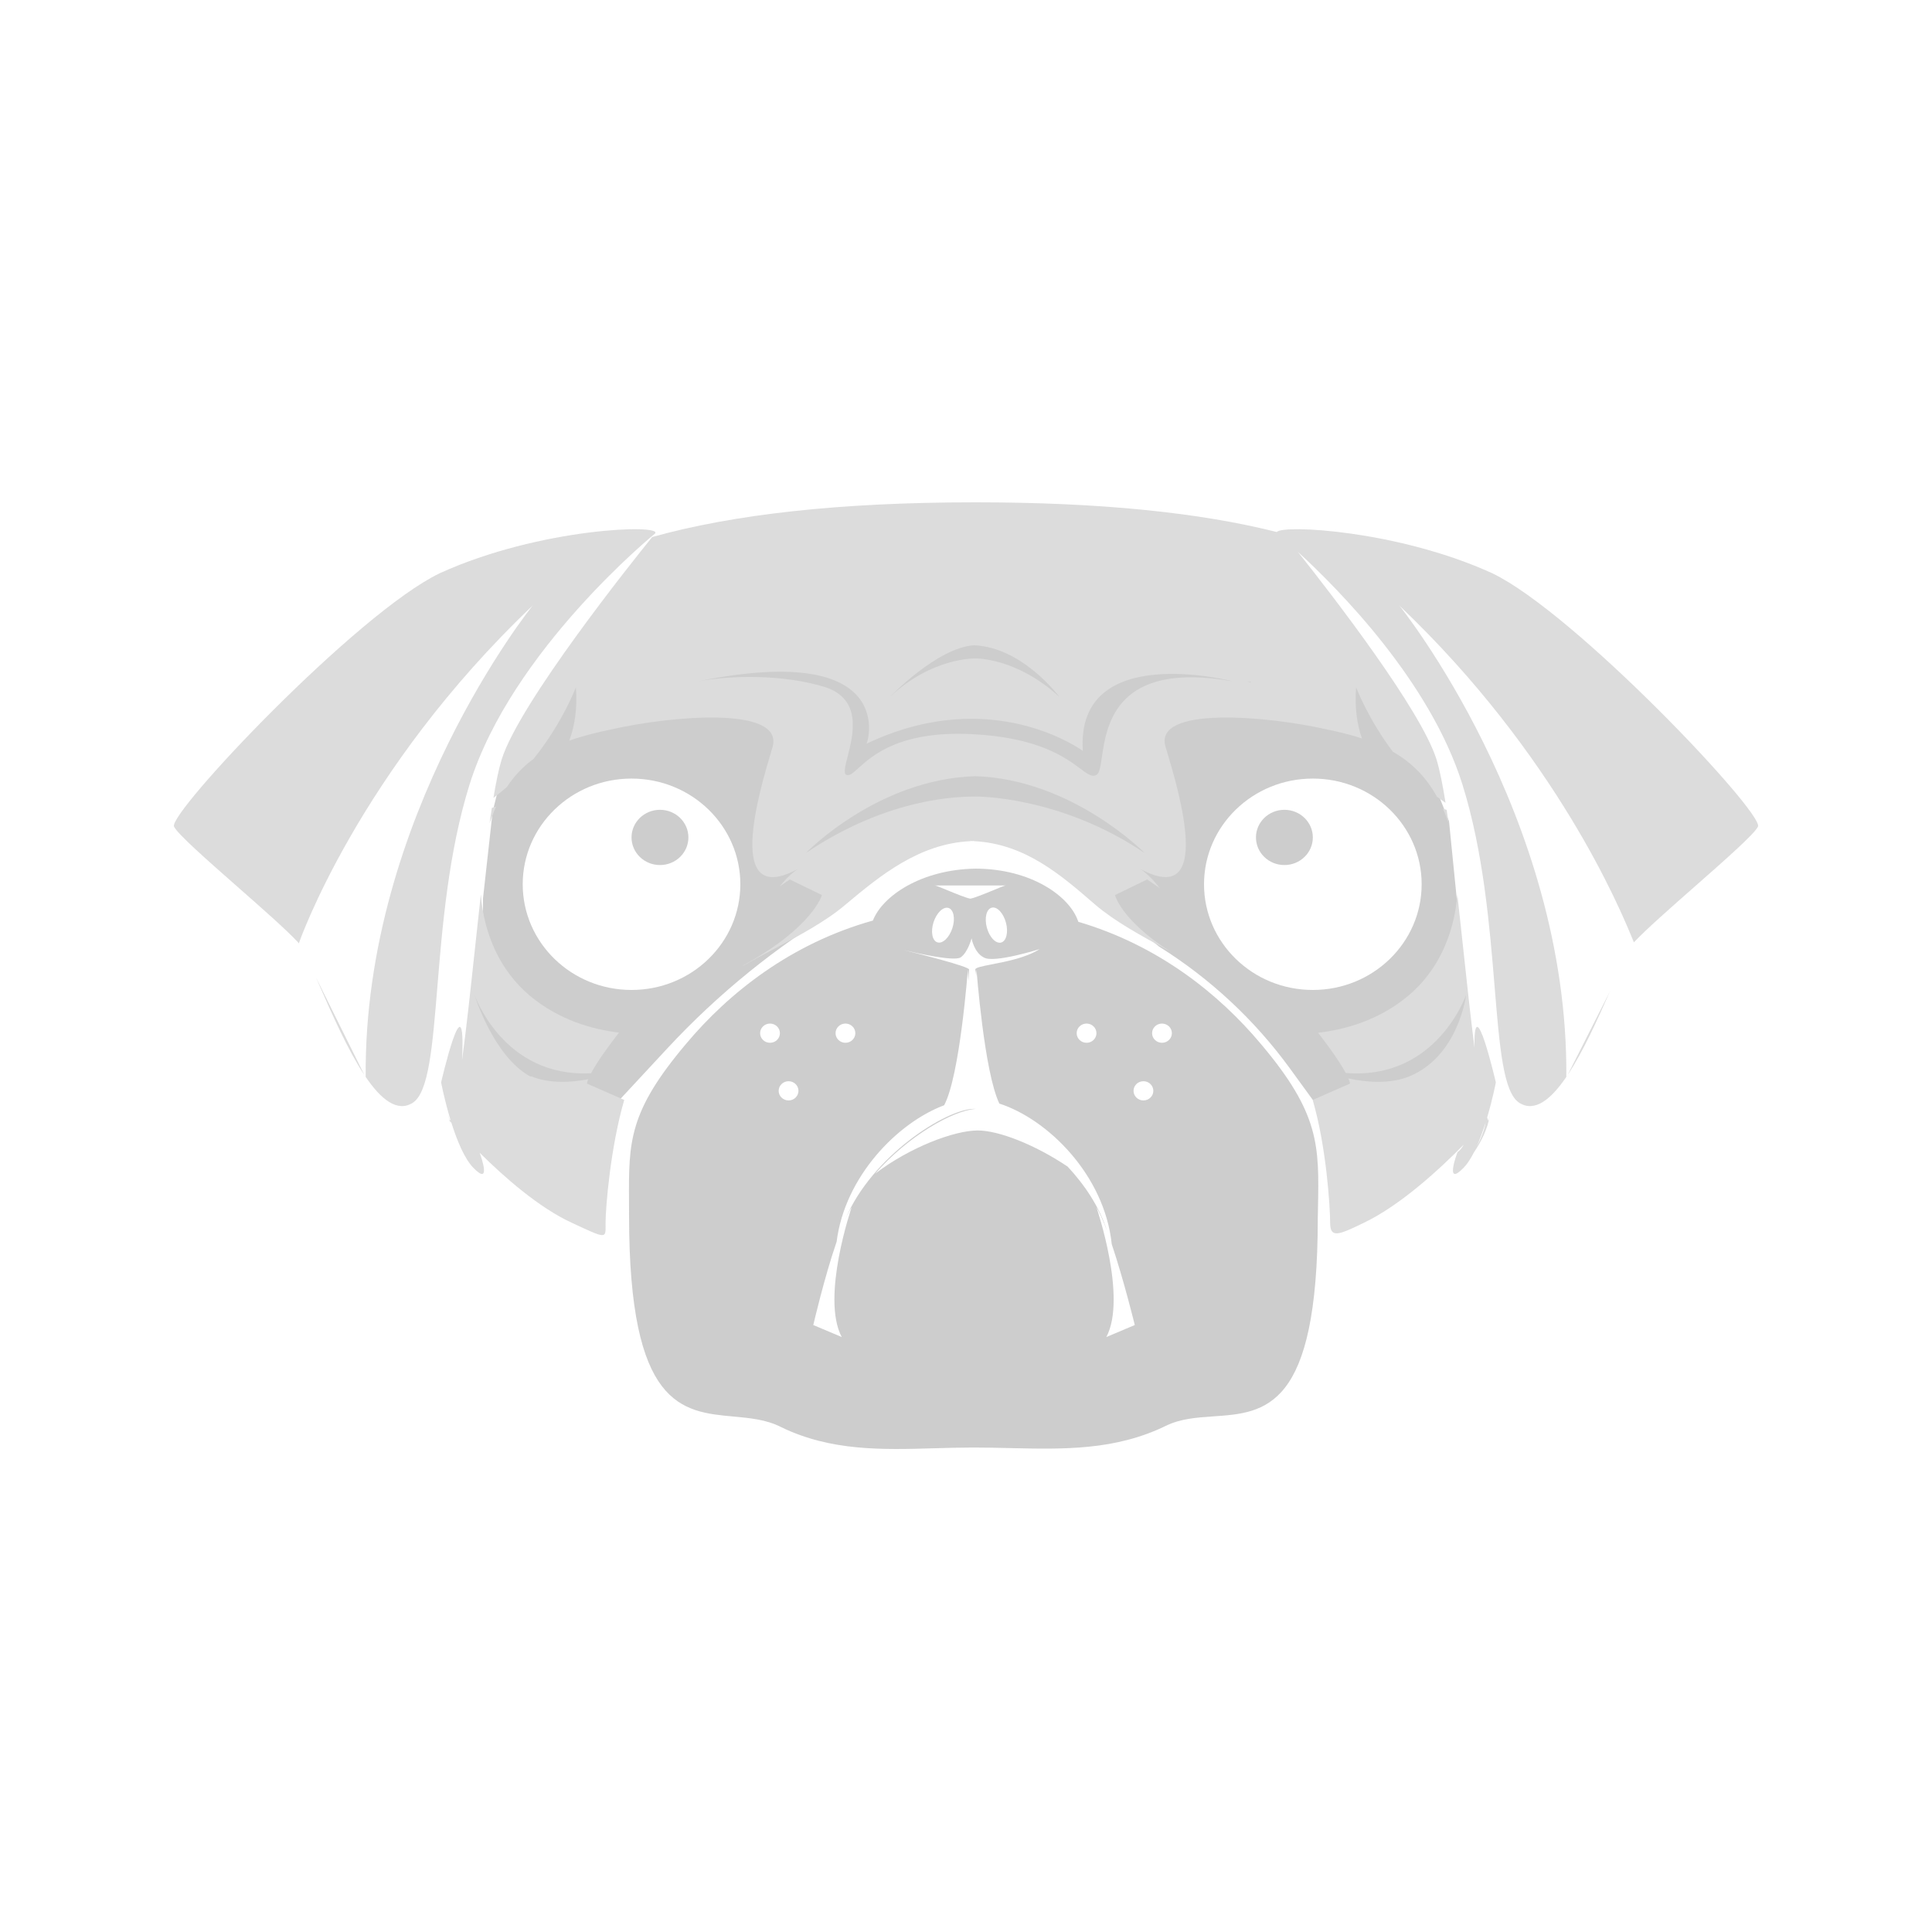 <svg width="265" height="265" viewBox="0 0 265 265" fill="none" xmlns="http://www.w3.org/2000/svg">
<g opacity="0.3">
<path d="M90.524 118.653C92.678 118.653 94.424 116.957 94.424 114.864C94.424 112.772 92.678 111.075 90.524 111.075C88.369 111.075 86.623 112.772 86.623 114.864C86.623 116.957 88.369 118.653 90.524 118.653Z" fill="#585858"/>
<path d="M176.172 118.653C178.327 118.653 180.073 116.957 180.073 114.864C180.073 112.772 178.327 111.075 176.172 111.075C174.018 111.075 172.272 112.772 172.272 114.864C172.272 116.957 174.018 118.653 176.172 118.653Z" fill="#585858"/>
<path fill-rule="evenodd" clip-rule="evenodd" d="M180.2 84.8L90.1 87.45L79.5 90.1L68.9 106L67.575 111.3L66.25 123.225V125.875L63.6 144.425L79.5 156.35L84.8 151.05L91.511 143.823C98.485 136.312 106.486 129.824 115.275 124.55L120.575 116.6L132.5 113.95L143.1 116.6L152.375 124.55L159 129.85C166.001 134.226 172.096 139.907 176.952 146.584L180.2 151.05L185.5 159L197.425 153.7L201.4 137.8L200.075 125.875L198.75 112.625L196.1 106L180.2 84.8ZM86.623 135.786C94.866 135.786 101.548 129.295 101.548 121.289C101.548 113.282 94.866 106.792 86.623 106.792C78.38 106.792 71.698 113.282 71.698 121.289C71.698 129.295 78.38 135.786 86.623 135.786ZM180.073 135.786C188.316 135.786 194.998 129.295 194.998 121.289C194.998 113.282 188.316 106.792 180.073 106.792C171.83 106.792 165.148 113.282 165.148 121.289C165.148 129.295 171.83 135.786 180.073 135.786Z" fill="#585858"/>
<path fill-rule="evenodd" clip-rule="evenodd" d="M178.013 75.687C182.845 81.772 194.875 97.341 197.033 104.154C197.464 105.538 197.877 107.602 198.277 110.114C197.872 109.844 197.478 109.562 197.095 109.272C195.525 106.452 193.516 104.52 191.054 103.114C187.62 98.558 186.009 94.27 186.009 94.27C185.799 97.016 186.127 99.332 186.809 101.284C185.306 100.796 183.684 100.396 181.939 100.036C173.968 98.224 158.025 96.741 159.891 102.507C159.926 102.626 159.964 102.751 160.003 102.883L160.018 102.931C161.69 108.502 166.57 124.76 156.329 119.145C156.329 119.145 157.541 119.824 159.085 121.824C157.995 121.059 157.347 120.628 157.347 120.628L152.937 122.77C152.937 122.77 153.74 126.151 160.464 130.488L159.981 130.226C156.532 128.352 152.923 126.392 150.223 124.087L150.143 124.017C145.528 120.015 140.584 115.727 133.602 115.375L133.602 115.356C133.58 115.357 133.557 115.357 133.535 115.358C133.513 115.359 133.491 115.359 133.47 115.36L133.428 115.361C133.402 115.362 133.375 115.363 133.348 115.364C133.263 115.361 133.179 115.358 133.094 115.356L133.094 115.375C126.056 115.729 120.767 120.065 115.964 124.087C113.253 126.401 109.547 128.368 106.003 130.248C104.59 130.998 103.202 131.734 101.913 132.474L101.93 132.427C102.085 132.336 102.24 132.246 102.396 132.16C111.554 127.053 112.741 122.77 112.741 122.77L108.332 120.628C108.332 120.628 107.831 120.96 106.971 121.56C108.415 119.764 109.519 119.145 109.519 119.145C99.278 124.761 104.158 108.502 105.83 102.931L105.957 102.507C107.653 96.741 91.88 98.224 83.909 100.036C81.787 100.474 79.845 100.959 78.081 101.588C78.837 99.573 79.212 97.16 78.991 94.27C78.991 94.27 77.14 99.196 73.178 104.097C71.793 105.111 70.577 106.361 69.528 107.941C68.941 108.461 68.325 108.963 67.681 109.44C68.047 107.232 68.424 105.412 68.815 104.154C71.294 96.328 86.797 76.95 89.457 73.661C100.571 70.555 115.148 68.9 133.772 68.9C150.995 68.9 164.575 70.316 175.127 72.973C175.926 71.942 191.725 72.723 204.665 78.62C216.029 84.056 241.978 111.567 241.13 113.379C240.657 114.39 236.597 117.962 232.451 121.611C229.162 124.504 225.82 127.445 224.17 129.194C224.161 129.203 224.152 129.213 224.143 129.222L224.132 129.235C224.126 129.241 224.12 129.248 224.114 129.255C224.067 129.15 223.991 128.967 223.886 128.711C222.263 124.775 213.528 103.586 191.945 83.067C191.945 83.067 215.139 111.845 214.842 147.714C212.741 150.794 210.52 152.607 208.397 151.269C206.201 149.875 205.687 143.621 205.013 135.415C204.333 127.139 203.49 116.878 200.595 107.613C196.193 93.527 183.684 80.881 178.013 75.687ZM95.781 93.446C100.191 92.622 107.484 92.458 113.25 94.27C118.257 95.966 117.029 100.768 116.261 103.772C115.91 105.144 115.655 106.141 116.133 106.296C116.554 106.432 117.014 106.017 117.744 105.358C119.66 103.628 123.437 100.217 133.263 100.695C142.435 101.135 146.164 103.924 148.184 105.436C149.19 106.188 149.773 106.624 150.393 106.296C150.808 106.076 150.946 105.14 151.135 103.857C151.798 99.368 153.089 90.627 169.049 93.446C169.049 93.446 147.51 87.845 148.527 103.001C148.527 103.001 136.146 93.776 118.847 102.012C119.017 102.012 123.426 87.845 95.781 93.446ZM170.915 93.446C171.113 93.446 171.254 93.503 171.37 93.549C171.453 93.583 171.523 93.611 171.593 93.611C171.763 93.611 171.424 93.446 170.915 93.446ZM133.771 106.465C147.085 106.875 157.007 117.004 157.007 117.004C145.318 109.105 133.797 109.261 133.941 109.261L133.84 109.261C131.877 109.258 122.024 109.242 110.537 117.004C110.537 117.004 120.291 106.875 133.771 106.465ZM133.771 106.465C133.715 106.463 133.659 106.462 133.602 106.46H133.942C133.885 106.462 133.828 106.463 133.771 106.465ZM145.305 95.588C145.305 95.588 140.313 88.8 133.626 88.51C133.675 88.508 133.724 88.505 133.772 88.504H133.433L133.476 88.505L133.509 88.506C133.528 88.507 133.548 88.507 133.568 88.508C133.587 88.509 133.607 88.51 133.626 88.51C128.559 88.8 122.07 95.588 122.07 95.588C127.836 90.151 133.772 90.316 133.772 90.316C133.772 90.316 139.369 90.151 145.305 95.588Z" fill="#898989"/>
<path fill-rule="evenodd" clip-rule="evenodd" d="M204.353 152.923L204.157 153.74C204.097 153.612 204.037 153.464 203.978 153.297C204.747 150.71 205.174 148.469 205.174 148.469C205.174 148.469 202.104 135.196 202.244 143.698C201.73 139.693 201.218 134.931 200.698 130.085L200.698 130.078L200.694 130.048L200.692 130.027C200.429 127.575 200.164 125.101 199.894 122.695C199.486 127.969 197.349 133.097 193.133 136.608C189.163 139.924 184.561 141.218 180.79 141.657C182.937 144.416 184.03 146.131 184.586 147.17C197.073 148.189 201.104 136.443 201.104 136.443C201.104 136.443 200.086 144.845 193.302 147.645C190.656 148.704 187.544 148.478 184.953 147.924C185.179 148.459 185.161 148.634 185.161 148.634L180.054 150.874C180.06 150.896 180.067 150.918 180.073 150.94C181.939 157.365 182.448 165.602 182.448 167.743C182.448 169.885 183.635 169.391 187.027 167.743C192.096 165.334 197.508 160.326 200.777 156.999C200.308 157.822 199.917 158.023 199.917 158.023C199.917 158.023 198.051 162.966 200.765 160.165C201.264 159.65 201.728 158.929 202.154 158.095C203.226 156.48 204.05 154.823 204.326 153.081L204.339 153.005L204.353 152.923ZM203.786 153.928C203.425 155.079 203.001 156.267 202.52 157.333C203.124 156.215 203.576 155.082 203.786 153.928Z" fill="#898989"/>
<path d="M61.769 154.159C61.739 154.02 61.714 153.88 61.691 153.74C61.691 153.74 61.769 153.831 61.915 153.999C62.664 156.376 63.684 158.896 64.914 160.165C67.404 162.735 66.038 158.784 65.796 158.117C69.101 161.401 73.93 165.673 78.482 167.743C83.083 169.901 83.083 169.896 83.064 168.133C83.063 168.012 83.061 167.881 83.061 167.743C83.061 165.602 83.74 157.365 85.605 150.94L85.614 150.911L85.624 150.874L80.517 148.634C80.517 148.634 80.502 148.484 80.68 148.036C78.207 148.504 75.345 148.629 72.885 147.645H72.716C67.627 144.845 65.083 136.443 65.083 136.443C65.083 136.443 69 147.857 81.073 147.206C81.624 146.169 82.722 144.441 84.903 141.638C81.161 141.182 76.631 139.878 72.715 136.608C68.499 133.097 66.362 127.97 65.954 122.696C65.682 125.121 65.415 127.614 65.15 130.085C64.553 135.644 63.968 141.094 63.377 145.416C63.38 145.336 63.384 145.255 63.387 145.174C63.896 133.807 60.504 148.469 60.504 148.469C60.504 148.469 60.959 150.856 61.775 153.547C61.748 153.615 61.719 153.68 61.691 153.74L61.495 152.922C61.504 152.975 61.513 153.028 61.522 153.081C61.579 153.444 61.662 153.803 61.769 154.159Z" fill="#898989"/>
<path d="M67.155 112.912C67.256 112.188 67.358 111.488 67.461 110.818C67.654 110.756 67.852 110.691 68.056 110.62C67.847 111.079 67.648 111.559 67.458 112.062C67.352 112.342 67.251 112.625 67.155 112.912Z" fill="#898989"/>
<path d="M197.923 110.936C198.097 110.988 198.265 111.035 198.427 111.079C198.516 111.67 198.605 112.282 198.693 112.912C198.597 112.626 198.496 112.342 198.39 112.062C198.24 111.673 198.085 111.298 197.923 110.936Z" fill="#898989"/>
<path d="M64.405 107.613C70.171 89.163 89.845 73.183 89.845 73.183C91.032 71.865 74.072 72.359 60.335 78.62C48.971 84.056 23.022 111.567 23.87 113.379C24.343 114.39 28.403 117.962 32.549 121.611C35.837 124.504 39.18 127.445 40.83 129.194C40.901 129.268 40.976 129.36 41.055 129.47L41 129.359C41 129.359 49.141 105.801 73.055 83.067C73.055 83.067 49.861 111.846 50.158 147.714C52.259 150.794 54.48 152.607 56.603 151.269C58.799 149.875 59.313 143.621 59.987 135.415C60.667 127.139 61.51 116.878 64.405 107.613Z" fill="#898989"/>
<path d="M43.906 135.362C43.711 134.917 43.521 134.485 43.338 134.069L49.98 147.45C47.718 144.046 45.601 139.224 43.906 135.362Z" fill="#898989"/>
<path d="M215.034 147.429L220.821 135.982C219.178 139.722 217.172 144.206 215.034 147.429Z" fill="#898989"/>
<path fill-rule="evenodd" clip-rule="evenodd" d="M172.95 143.197C167.133 136.253 158.806 129.644 147.906 126.437C146.763 122.907 141.366 119.145 133.772 119.145C126.364 119.272 121.048 122.88 119.73 126.265C108.535 129.403 100.008 136.126 94.085 143.197C86.212 152.527 86.233 156.603 86.277 164.786C86.28 165.416 86.284 166.072 86.284 166.755C86.284 192.983 93.498 193.645 100.608 194.297C102.877 194.506 105.135 194.713 107.145 195.749C113.963 199.06 121 198.857 128.168 198.65C129.916 198.6 131.671 198.549 133.433 198.549H133.602C135.261 198.549 136.903 198.587 138.53 198.625C145.888 198.794 152.946 198.957 159.891 195.584C161.906 194.585 164.171 194.429 166.446 194.273C173.551 193.784 180.752 193.289 180.752 167.084C180.76 166.64 180.768 166.207 180.777 165.784C180.949 157.118 181.036 152.779 172.95 143.197ZM128.175 121.452H128.261C128.205 121.438 128.175 121.437 128.175 121.452ZM137.926 121.452C137.699 121.507 137.049 121.775 136.288 122.089C135.107 122.575 133.658 123.172 133.094 123.264C132.53 123.172 131.08 122.575 129.9 122.089C129.138 121.775 128.488 121.507 128.261 121.452H137.926ZM138.012 121.452C138.012 121.437 137.982 121.438 137.926 121.452H138.012ZM137.983 126.562C138.334 127.884 138.031 129.103 137.305 129.284C136.579 129.466 135.707 128.542 135.356 127.221C135.005 125.899 135.308 124.681 136.034 124.499C136.76 124.317 137.632 125.241 137.983 126.562ZM133.772 132.983C133.772 132.714 134.733 132.528 136.079 132.266C138.028 131.888 140.785 131.353 142.591 130.183C142.591 130.183 136.316 132.16 134.959 131.336C133.602 130.677 133.263 128.7 133.263 128.7C133.263 128.7 132.754 130.677 131.737 131.336C130.755 131.881 125.711 130.735 123.997 130.323C123.638 130.234 123.426 130.183 123.426 130.183C123.426 130.183 123.639 130.237 123.997 130.323C126.048 130.831 132.924 132.563 132.924 132.983C132.924 133.179 132.897 133.555 132.865 134.009C132.853 134.181 132.84 134.364 132.828 134.552L132.754 132.983C132.754 132.983 131.671 147.57 129.503 151.6C123.098 154.002 115.873 161.386 114.756 170.316C113.039 175.297 111.554 181.746 111.554 181.746L115.455 183.393C112.572 177.957 116.812 165.602 116.812 165.602C116.519 166.049 116.218 166.631 115.916 167.309C119.569 158.532 129.843 152.093 133.602 152.093C133.681 152.093 133.763 152.096 133.847 152.102C130.699 152.297 124.485 155.865 120.034 160.989C124.783 157.365 130.889 155.058 134.111 155.058C136.949 155.058 141.921 156.973 146.443 160.017C148.798 162.546 150.809 165.551 151.847 168.833C151.349 167.499 150.852 166.357 150.393 165.602C150.393 165.602 154.633 177.957 151.75 183.393L155.651 181.746C155.651 181.746 154.149 175.589 152.492 170.66C151.499 161.169 143.716 153.511 137.077 151.372C134.987 147.049 133.942 132.983 133.942 132.983L133.9 133.867C133.868 133.512 133.83 133.209 133.772 132.983ZM128.587 129.259C129.303 129.475 130.221 128.593 130.637 127.29C131.053 125.986 130.811 124.755 130.095 124.539C129.379 124.324 128.462 125.205 128.045 126.509C127.629 127.812 127.872 129.044 128.587 129.259ZM105.618 143.032C106.368 143.032 106.975 142.442 106.975 141.715C106.975 140.987 106.368 140.397 105.618 140.397C104.869 140.397 104.261 140.987 104.261 141.715C104.261 142.442 104.869 143.032 105.618 143.032ZM117.321 141.715C117.321 142.442 116.713 143.032 115.964 143.032C115.215 143.032 114.607 142.442 114.607 141.715C114.607 140.987 115.215 140.397 115.964 140.397C116.713 140.397 117.321 140.987 117.321 141.715ZM109.519 149.622C109.519 150.35 108.912 150.94 108.162 150.94C107.413 150.94 106.805 150.35 106.805 149.622C106.805 148.894 107.413 148.304 108.162 148.304C108.912 148.304 109.519 148.894 109.519 149.622ZM150.393 141.715C150.393 142.442 149.785 143.032 149.036 143.032C148.287 143.032 147.679 142.442 147.679 141.715C147.679 140.987 148.287 140.397 149.036 140.397C149.785 140.397 150.393 140.987 150.393 141.715ZM156.838 150.94C157.587 150.94 158.195 150.35 158.195 149.622C158.195 148.894 157.587 148.304 156.838 148.304C156.088 148.304 155.481 148.894 155.481 149.622C155.481 150.35 156.088 150.94 156.838 150.94ZM160.739 141.715C160.739 142.442 160.131 143.032 159.382 143.032C158.632 143.032 158.025 142.442 158.025 141.715C158.025 140.987 158.632 140.397 159.382 140.397C160.131 140.397 160.739 140.987 160.739 141.715Z" fill="#585858"/>
</g>
</svg>
